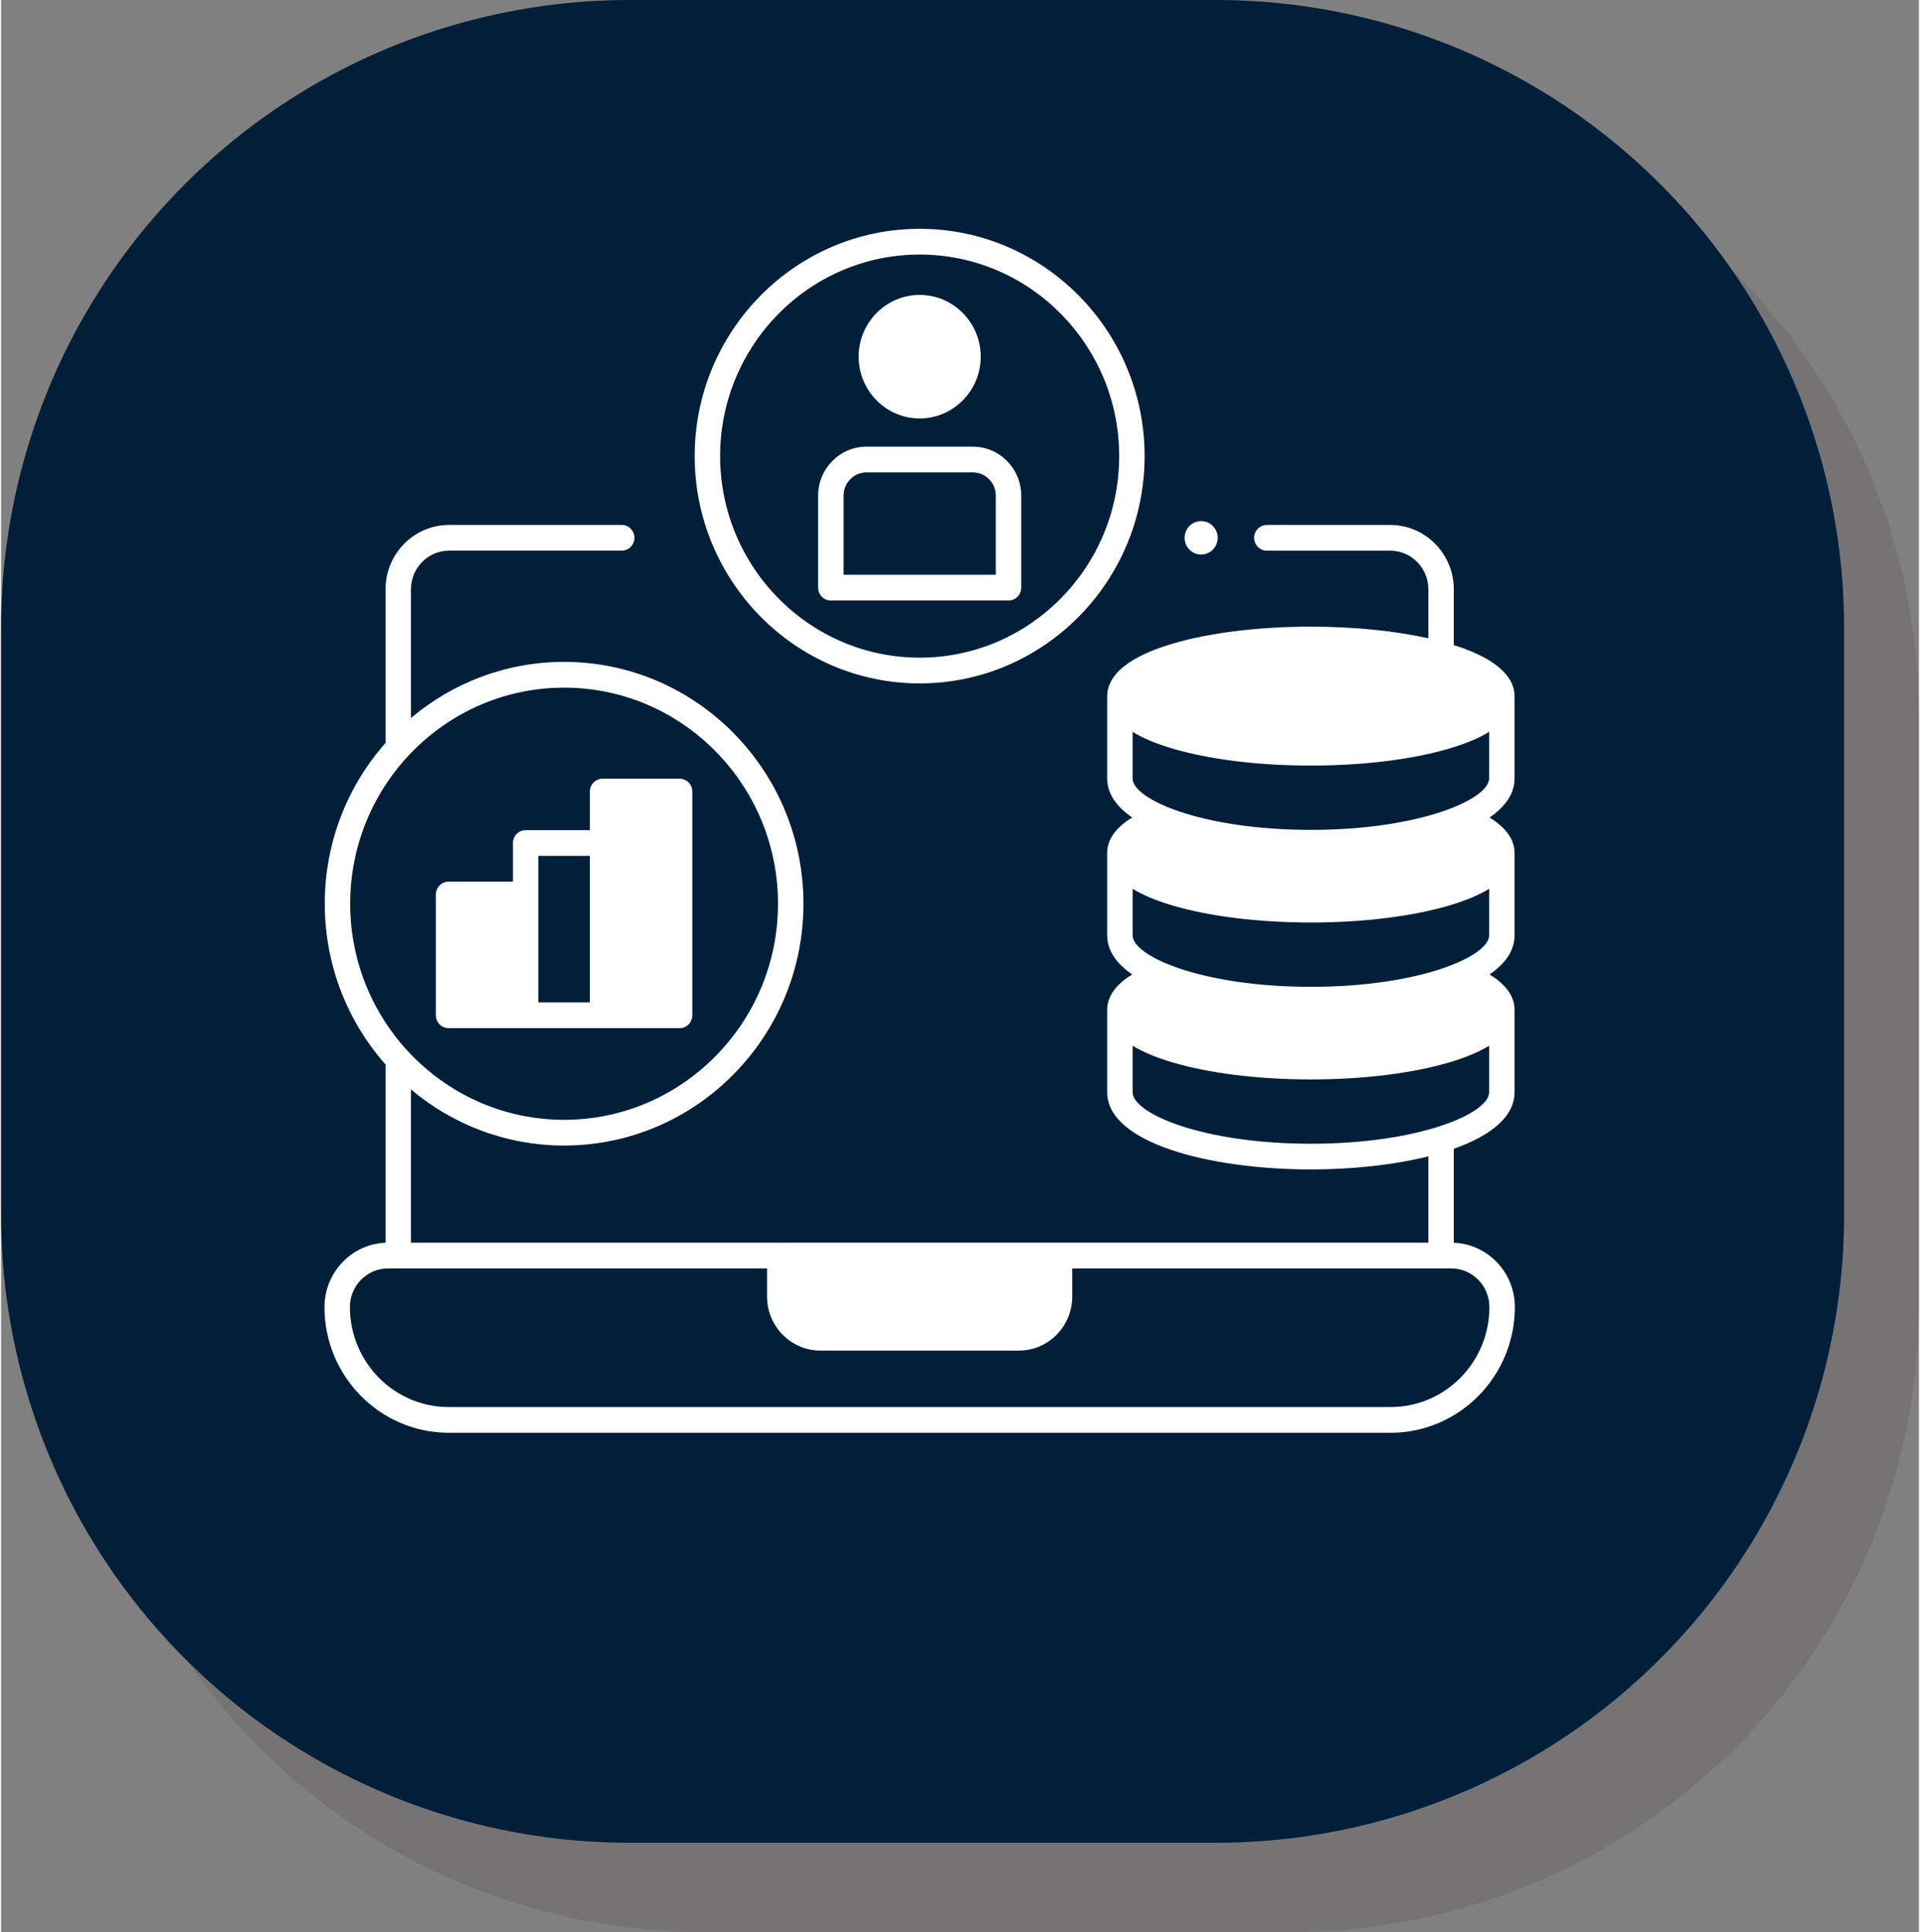 <?xml version="1.0" encoding="UTF-8" standalone="no"?>
<!-- Created with Inkscape (http://www.inkscape.org/) -->
<svg xmlns:inkscape="http://www.inkscape.org/namespaces/inkscape" xmlns:sodipodi="http://sodipodi.sourceforge.net/DTD/sodipodi-0.dtd" xmlns="http://www.w3.org/2000/svg" xmlns:svg="http://www.w3.org/2000/svg" width="156" height="157" viewBox="0 0 156.089 157.265" version="1.1" id="svg5" xml:space="preserve" inkscape:version="1.2 (1:1.2.1+202207142221+cd75a1ee6d)" sodipodi:docname="crm.svg">
  <rect x="0" y="0" width="156.089" height="157.265" fill="#808080" stroke="none"/>
  <defs id="defs2">
    <linearGradient id="linearGradient900" inkscape:swatch="solid">
      <stop style="stop-color:#000000;stop-opacity:1;" offset="0" id="stop898"/>
    </linearGradient>
  </defs>
  <g inkscape:label="Calque 1" inkscape:groupmode="layer" id="layer1">
    <rect style="fill:#544f4f;fill-opacity:0.251;stroke:#544f4f;stroke-width:102.253;stroke-linejoin:round;stroke-dasharray:none;stroke-opacity:0.251" id="rect234-6" width="47.747" height="47.747" x="57.216" y="58.392" ry="0"/>
    <rect style="fill:#134e79;fill-opacity:1;stroke:#011f39;stroke-width:102.253;stroke-linejoin:round;stroke-dasharray:none;stroke-opacity:1" id="rect234" width="47.747" height="47.747" x="51.126" y="51.126" ry="0"/>
    <g id="g141" transform="matrix(0.173,0,0,0.175,14.212,18.627)">
      <path fill="#ffffff" d="m 128.39,371.79 h 108.68 c 3.305,0 5.984,-2.68 5.984,-5.984 v -104.05 c 0,-3.305 -2.68,-5.984 -5.984,-5.984 h -36.227 c -3.305,0 -5.984,2.68 -5.984,5.984 v 17.949 l -30.242,0.004 c -3.305,0 -5.984,2.68 -5.984,5.984 v 17.949 l -30.238,-0.004 c -3.305,0 -5.984,2.68 -5.984,5.984 v 56.191 c 0,3.301 2.68,5.981 5.984,5.981 z m 42.207,-80.121 h 24.258 v 68.156 h -24.258 z" id="path67"/>
      <path fill="#ffffff" d="m 350,211.44 c 58.355,0 105.83,-47.426 105.83,-105.72 C 455.83,47.423 408.353,0 350,0 291.647,0 244.17,47.426 244.17,105.72 c 0,58.294 47.477,105.72 105.83,105.72 z m 0,-199.48 c 51.758,0 93.867,42.059 93.867,93.754 0,51.695 -42.109,93.754 -93.867,93.754 -51.758,0 -93.867,-42.059 -93.867,-93.754 0,-51.695 42.109,-93.754 93.867,-93.754 z" id="path69"/>
      <path fill="#ffffff" d="m 391.79,172.88 h -83.57 c -3.305,0 -5.984,-2.68 -5.984,-5.984 v -42.836 c 0,-12.535 10.199,-22.734 22.734,-22.734 h 50.066 c 12.535,0 22.734,10.199 22.734,22.734 v 42.836 c 0,3.305 -2.676,5.984 -5.981,5.984 z m -77.586,-11.965 h 71.602 V 124.06 c 0,-5.938 -4.832,-10.77 -10.77,-10.77 H 324.97 c -5.938,0 -10.77,4.832 -10.77,10.77 z" id="path71"/>
      <path fill="#ffffff" d="m 350,88.184 c 15.836,0 28.719,-12.883 28.719,-28.719 0,-15.836 -12.883,-28.719 -28.719,-28.719 -15.836,0 -28.719,12.883 -28.719,28.719 0,15.836 12.883,28.719 28.719,28.719 z" id="path73"/>
      <path fill="#ffffff" d="m 490.19,143.72 c 0,4.297 -3.481,7.777 -7.777,7.777 -4.297,0 -7.777,-3.481 -7.777,-7.777 0,-4.293 3.481,-7.777 7.777,-7.777 4.297,0 7.777,3.484 7.777,7.777" id="path75"/>
      <path fill="#ffffff" d="m 601.28,471.61 v -43.703 c 17.188,-6.019 28.59,-14.82 28.59,-26.281 v -38.289 c 0,-6.262 -3.965,-11.789 -11.766,-16.516 7.398,-5.027 11.766,-11.098 11.766,-18.188 v -38.289 c 0,-6.262 -3.969,-11.785 -11.77,-16.512 7.398,-5.027 11.77,-11.098 11.77,-18.191 v -38.289 c 0,-6.828 -5.031,-16.398 -28.59,-23.742 v -25.961 c 0,-16.496 -13.418,-29.914 -29.914,-29.914 h -58.012 c -3.305,0 -5.984,2.68 -5.984,5.984 0,3.305 2.68,5.984 5.984,5.984 l 58.012,-0.004 c 9.898,0 17.949,8.051 17.949,17.949 v 22.816 c -15.914,-3.516 -35.121,-5.422 -55.273,-5.422 -24.551,0 -47.711,2.824 -65.211,7.953 -25.305,7.414 -30.617,17.336 -30.617,24.355 v 38.289 c 0,7.09 4.367,13.164 11.766,18.188 -7.801,4.727 -11.766,10.25 -11.766,16.512 v 38.289 c 0,7.09 4.367,13.164 11.77,18.188 -7.801,4.727 -11.77,10.25 -11.77,16.512 v 38.289 c 0,23.566 48.207,35.898 95.828,35.898 19.434,0 38.961,-2.055 55.273,-6.086 v 40.141 l -478.63,0.008 v -71.285 c 19.539,16.289 44.664,26.105 72.043,26.105 62.09,0 112.6,-50.457 112.6,-112.48 0,-62.023 -50.512,-112.48 -112.6,-112.48 -27.379,0 -52.508,9.816 -72.043,26.105 v -59.902 c 0,-9.898 8.051,-17.949 17.949,-17.949 h 81.176 c 3.305,0 5.984,-2.68 5.984,-5.984 0,-3.305 -2.68,-5.984 -5.984,-5.984 l -81.176,0.004 c -16.496,0 -29.914,13.418 -29.914,29.914 v 71.469 c -17.77,19.895 -28.59,46.109 -28.59,74.805 0,28.699 10.82,54.91 28.59,74.805 v 82.883 c -15.941,0.629 -28.719,13.793 -28.719,29.969 0,32.215 26.207,58.422 58.426,58.422 h 443.15 c 32.215,0 58.422,-26.207 58.422,-58.508 0,-16.094 -12.777,-29.25 -28.719,-29.883 z M 450.18,233.98 c 4.488,2.715 10.535,5.352 18.648,7.727 17.5,5.129 40.66,7.953 65.211,7.953 24.551,0 47.711,-2.824 65.211,-7.953 8.113,-2.379 14.164,-5.012 18.648,-7.727 v 21.66 c 0,9.758 -32.672,23.93 -83.863,23.93 -51.191,0 -83.859,-14.172 -83.859,-23.93 z m 0,72.992 c 4.488,2.715 10.535,5.352 18.648,7.727 17.5,5.129 40.66,7.953 65.211,7.953 24.551,0 47.711,-2.824 65.215,-7.953 8.113,-2.379 14.164,-5.012 18.648,-7.727 v 21.664 c 0,9.758 -32.672,23.93 -83.863,23.93 -51.191,0 -83.859,-14.172 -83.859,-23.93 z m 83.863,118.59 c -51.191,0 -83.859,-14.172 -83.859,-23.93 v -21.66 c 4.488,2.715 10.535,5.352 18.648,7.727 17.5,5.129 40.66,7.953 65.211,7.953 24.551,0 47.711,-2.824 65.215,-7.953 8.113,-2.379 14.164,-5.012 18.648,-7.727 v 21.66 c 0,9.754 -32.672,23.93 -83.863,23.93 z M 82.093,313.922 c 0,-55.422 45.145,-100.51 100.63,-100.51 55.492,0 100.63,45.09 100.63,100.51 0,55.42 -45.145,100.51 -100.63,100.51 -55.488,0 -100.63,-45.09 -100.63,-100.51 z m 489.48,234.11 h -443.15 c -25.617,0 -46.461,-20.844 -46.461,-46.543 0,-9.898 8.051,-17.949 17.949,-17.949 h 178.29 v 13.102 c 0,13.855 11.273,25.129 25.129,25.129 h 93.332 c 13.855,0 25.129,-11.273 25.129,-25.129 V 483.54 h 178.29 c 9.898,0 17.949,8.051 17.949,18.031 0.004,25.617 -20.84,46.461 -46.457,46.461 z" id="path77"/>
    </g>
  </g>
</svg>
